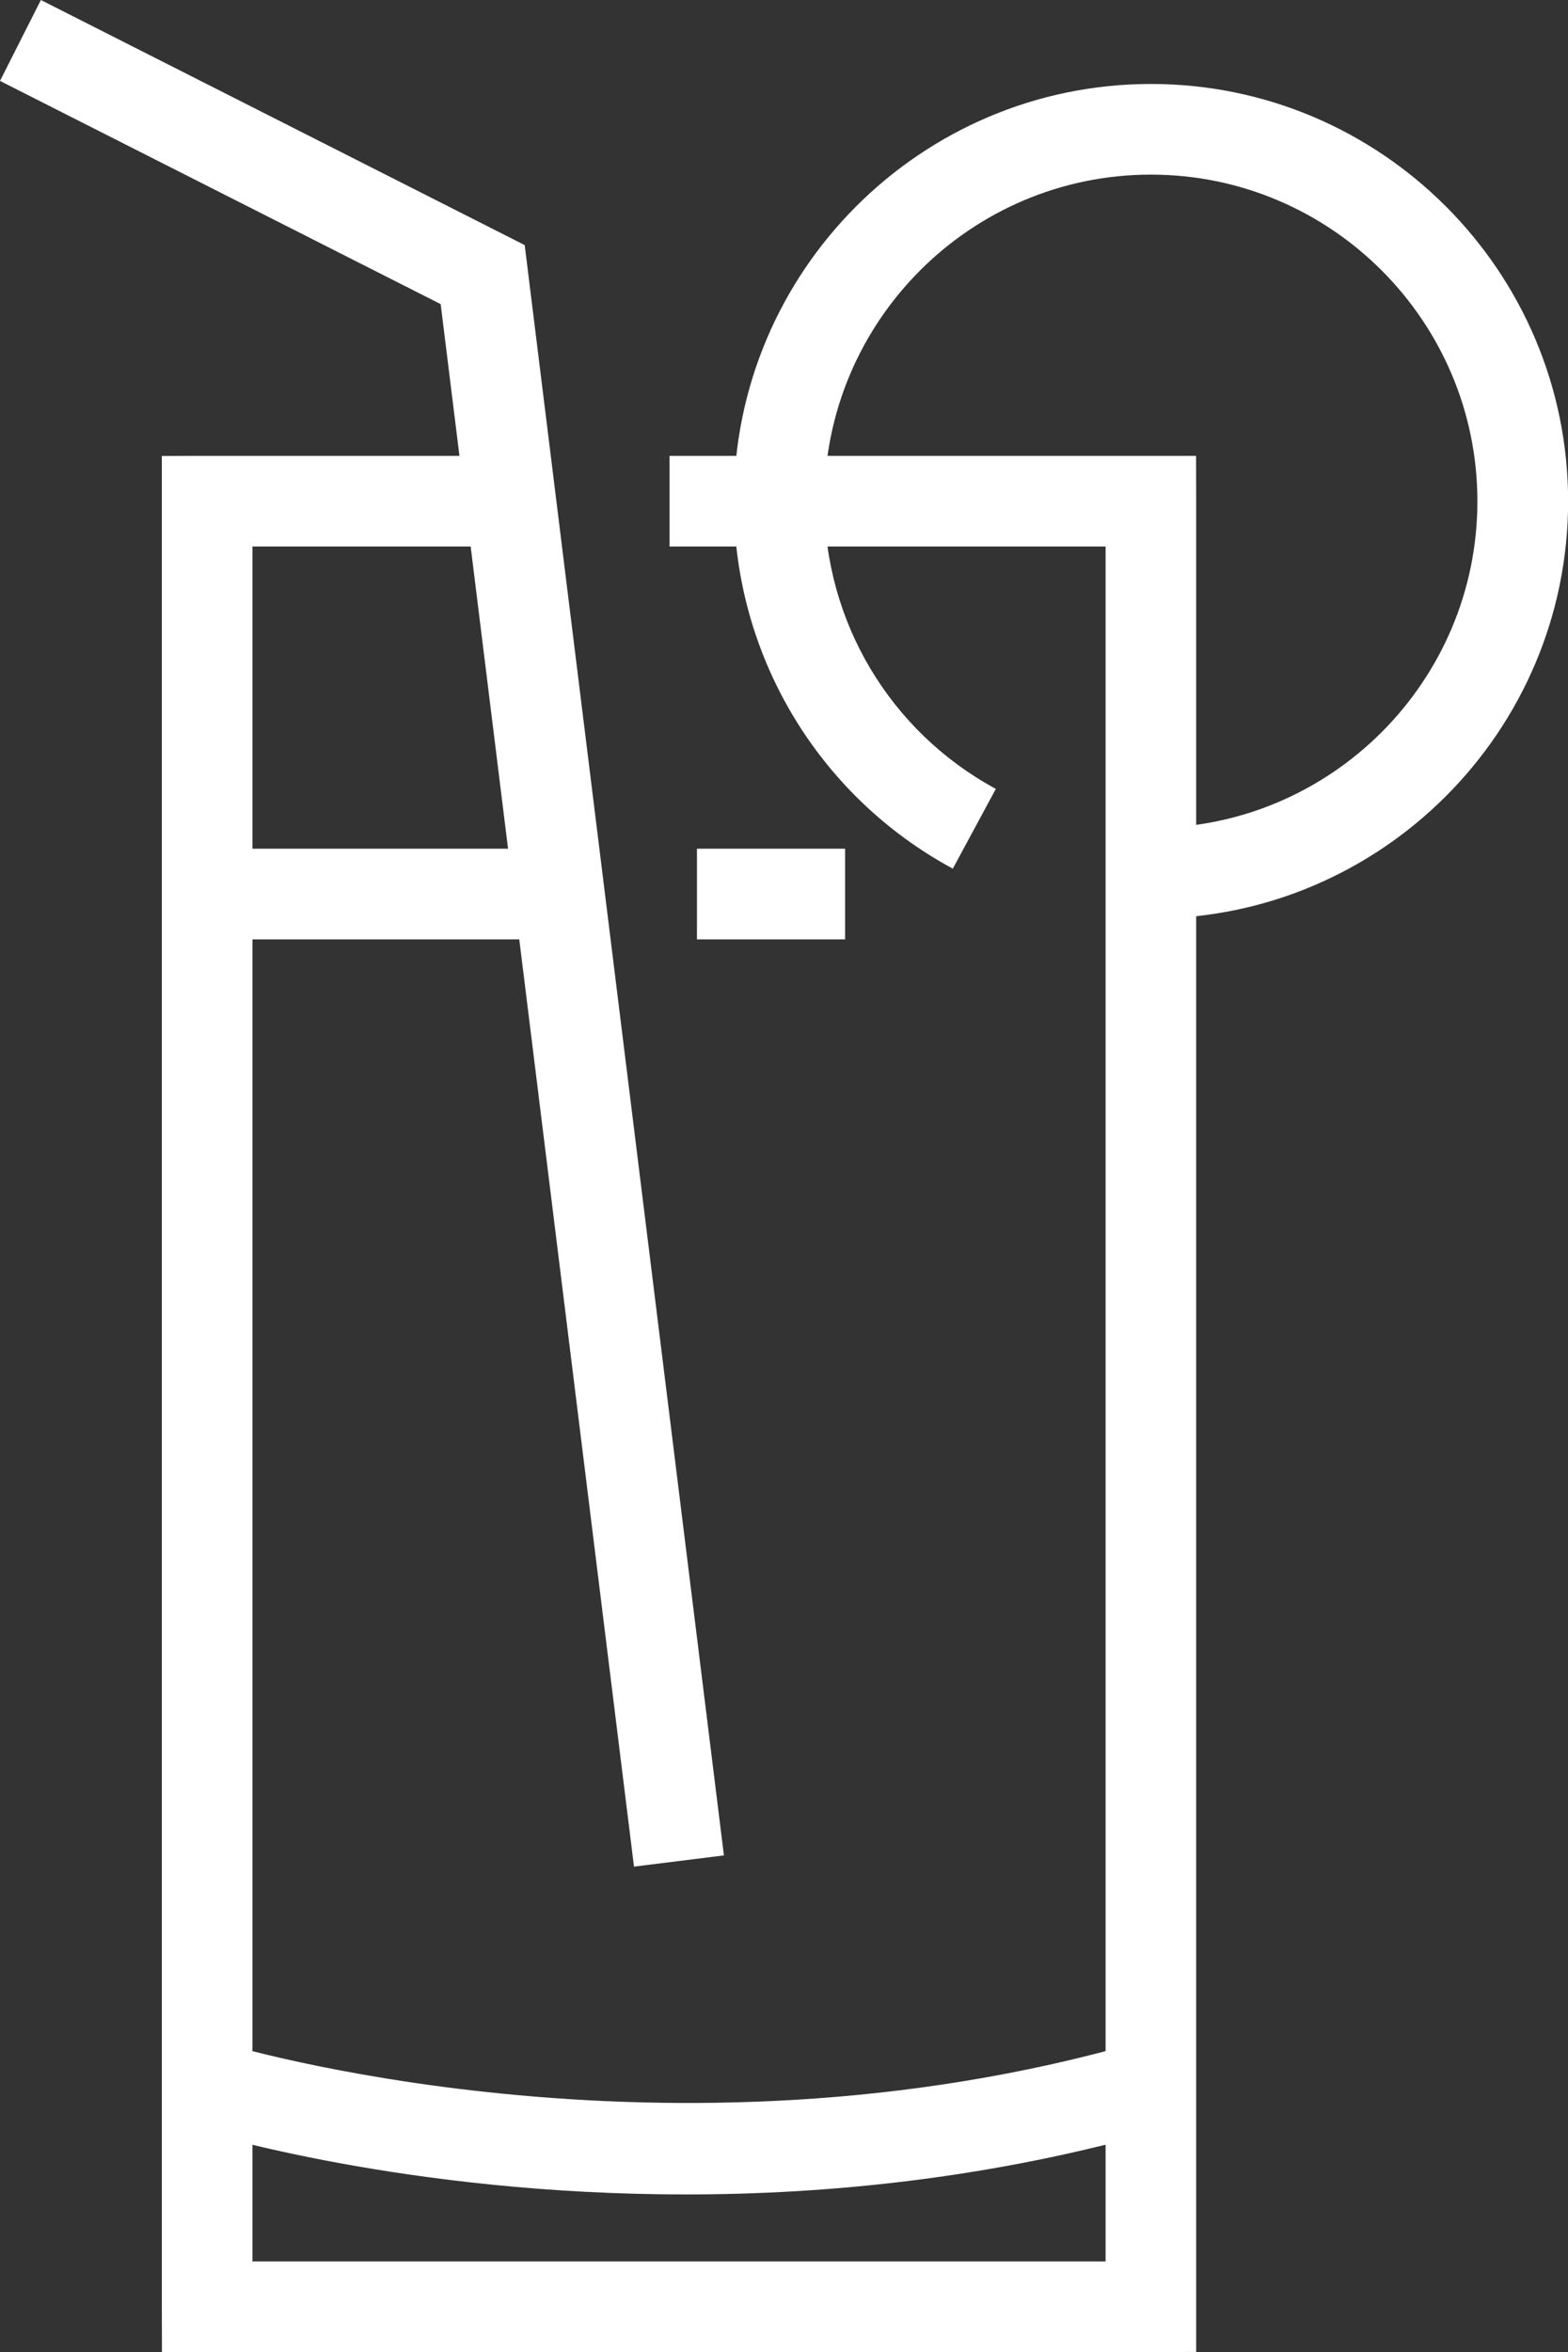 <?xml version="1.0" encoding="UTF-8"?><svg id="Calque_2" xmlns="http://www.w3.org/2000/svg" viewBox="0 0 138.45 207.57"><rect x="0" y="0" width="138.45" height="207.57" fill="#333333" stroke="none"/><defs><style>.cls-1{fill:#fff;}</style></defs><g id="_ëîé_1"><g><polygon class="cls-1" points="101.61 207.57 14.3 207.57 14.29 203.56 14.29 40.24 18.3 40.23 43.12 40.23 43.12 48.23 22.29 48.23 22.29 199.57 97.62 199.57 97.62 48.23 59.12 48.23 59.12 40.23 105.61 40.23 105.62 44.24 105.62 207.56 101.61 207.57"/><path class="cls-1" d="M60.55,193.66c-24.63,0-42.35-5.43-43.46-5.78l2.39-7.63-1.2,3.82,1.2-3.82c.39,.12,39.28,11.97,81.03-.03l2.21,7.69c-15,4.31-29.5,5.75-42.18,5.75Z"/><rect class="cls-1" x="61.54" y="74.9" width="13.08" height="8"/><rect class="cls-1" x="18.29" y="74.9" width="29.67" height="8"/><polygon class="cls-1" points="55.98 164.73 38.91 26.84 0 7.14 3.61 0 46.33 21.63 63.92 163.74 55.98 164.73"/><path class="cls-1" d="M101.62,81.07v-8c15.9,0,28.83-12.94,28.83-28.83s-12.93-28.83-28.83-28.83-28.83,12.94-28.83,28.83c0,10.61,5.8,20.33,15.14,25.38l-3.8,7.04c-11.93-6.45-19.33-18.87-19.33-32.42,0-20.31,16.52-36.83,36.83-36.83s36.83,16.52,36.83,36.83-16.52,36.83-36.83,36.83Z"/></g></g></svg>